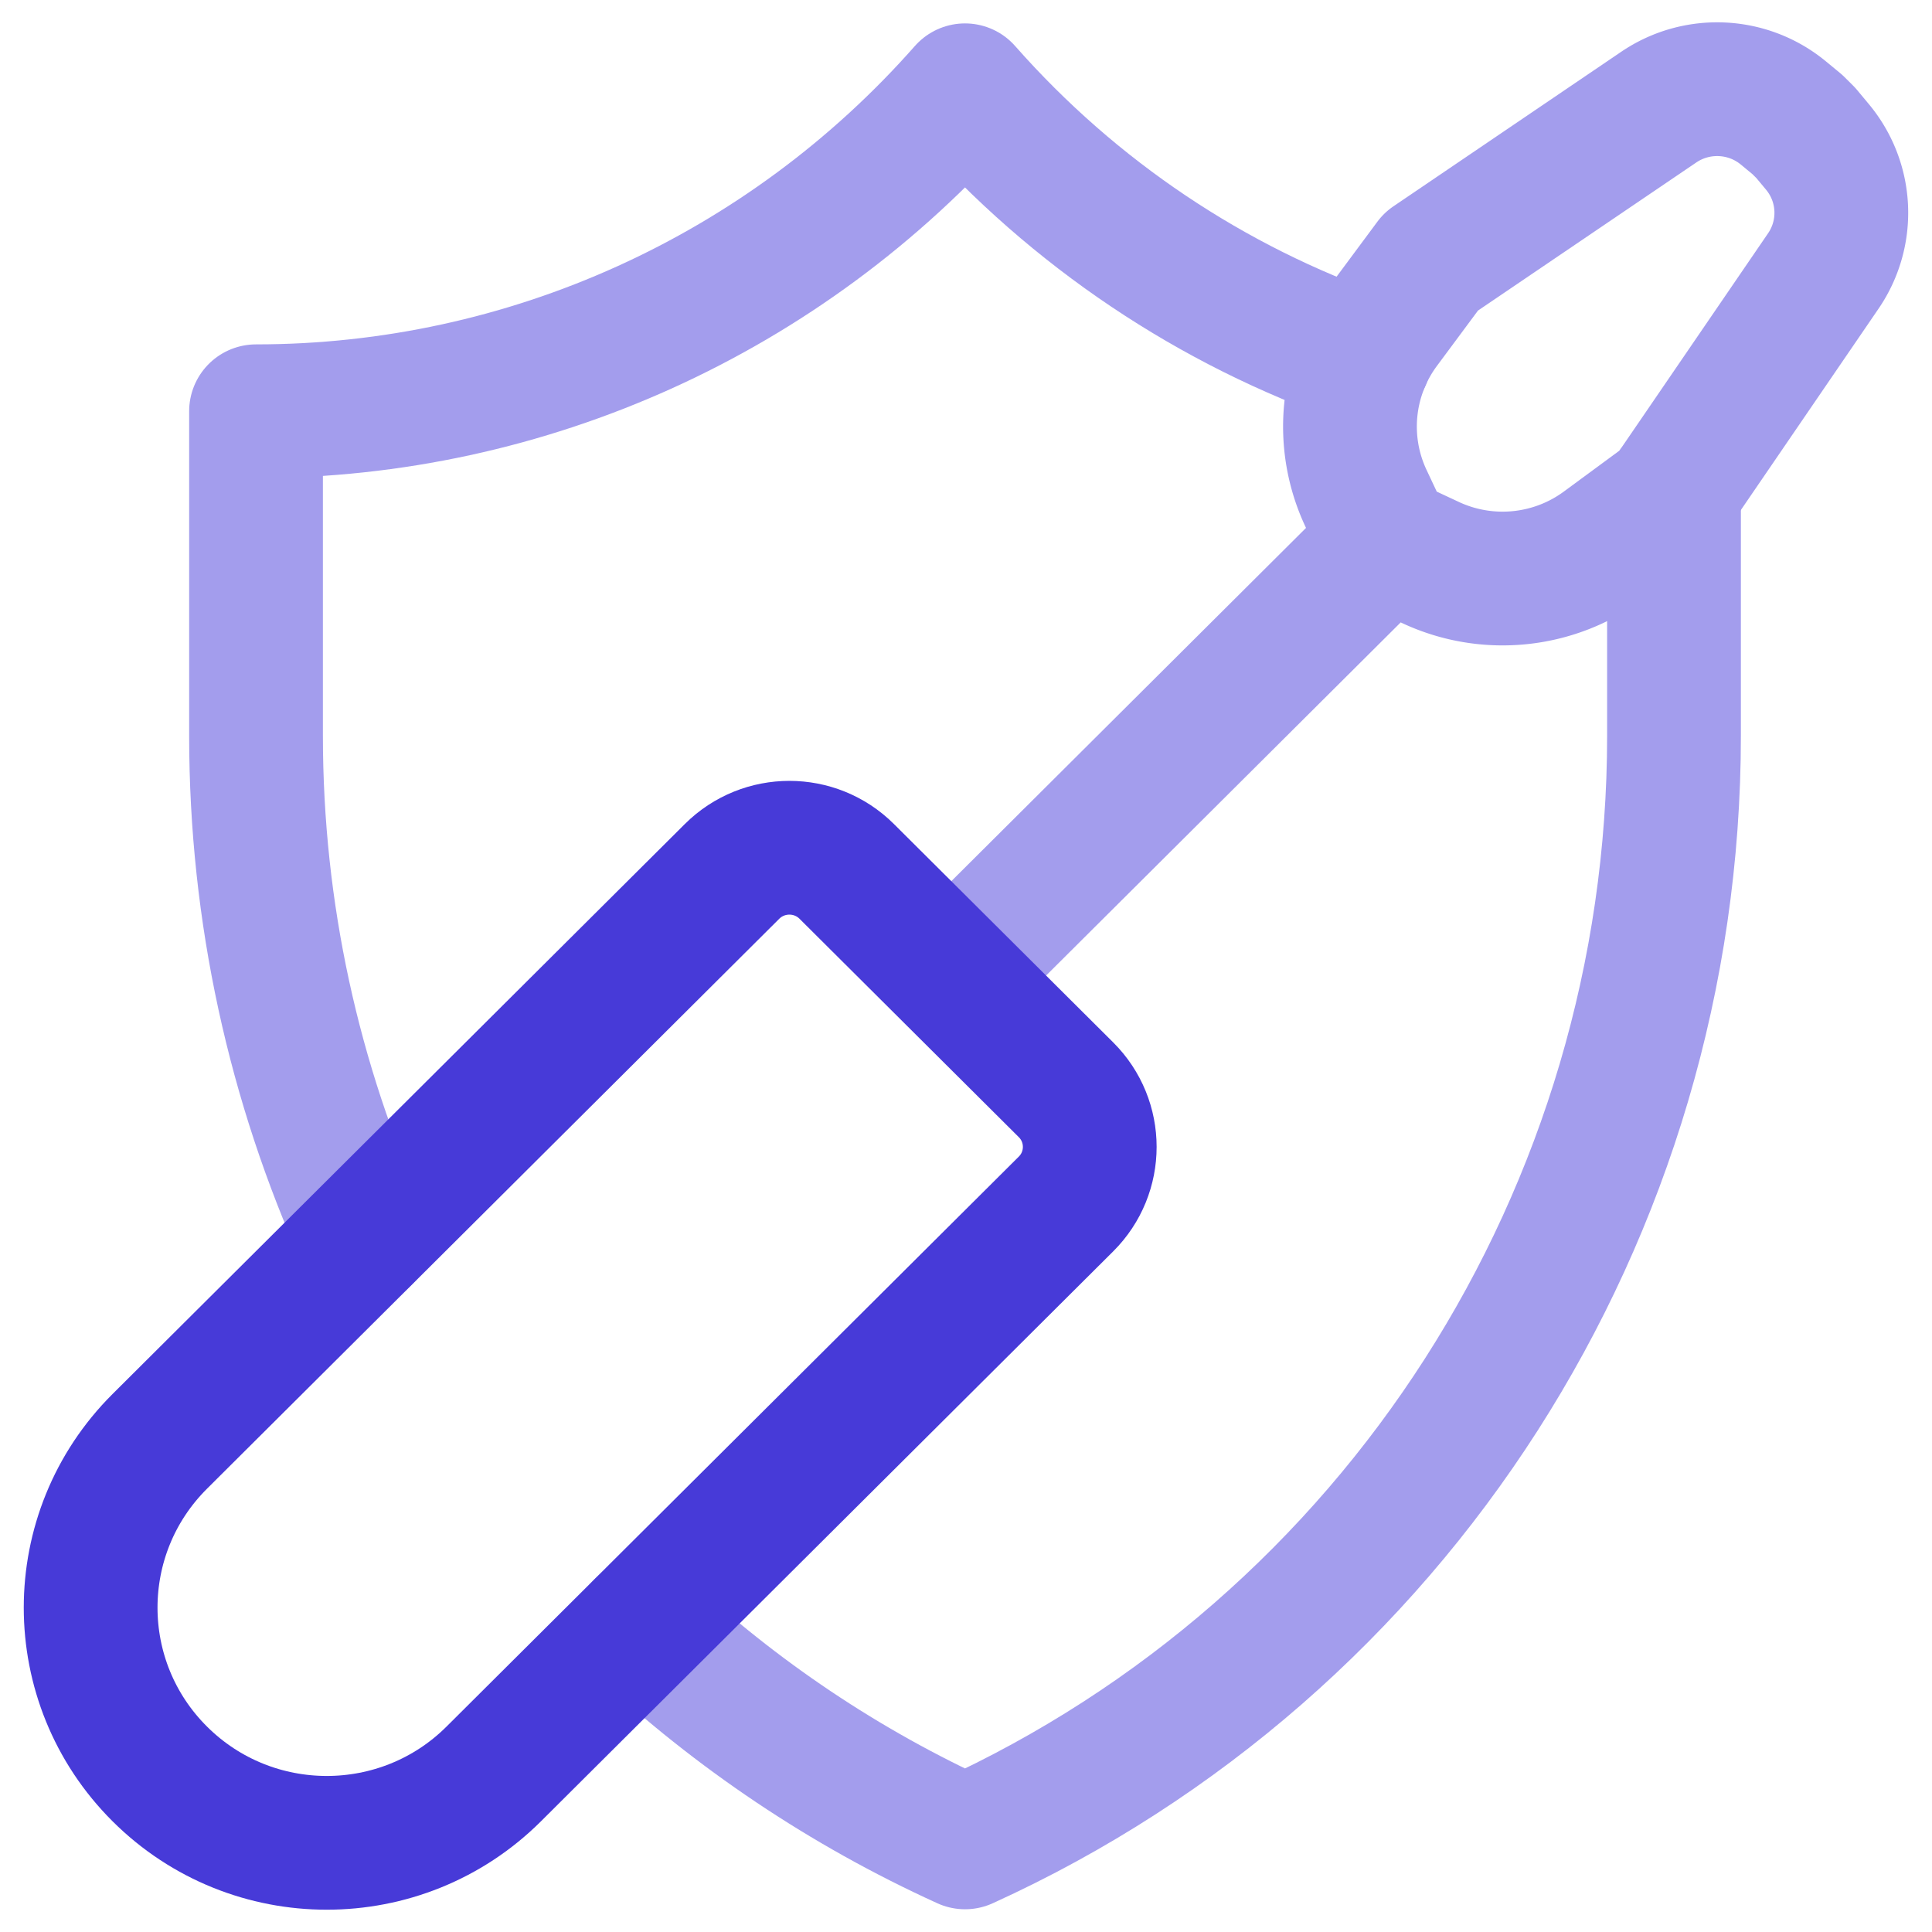 <svg xmlns="http://www.w3.org/2000/svg" data-name="16-36-48" viewBox="0 0 520 520"><path d="M172.76 437.75c25.27 23.6 54.5 43.36 86.98 58.13h0c116.14-52.82 190.82-169.36 190.82-297.83v-66.33m-83.37-35.13c-40.94-14.26-78.06-38.95-107.46-72.29-48.45 54.95-117.89 86.39-190.82 86.39v87.35c0 47.57 10.24 93.51 29.03 135.18" style="fill:none;stroke: #A39DED;stroke-linecap:round;stroke-linejoin:round;stroke-width: 36px"/><path d="m373.22 145.89 11.82 5.52c15.19 7.09 33.05 5.32 46.54-4.61l17.43-12.83 41.74-61.04c7-10.24 6.36-23.85-1.58-33.39l-3.13-3.76-2.28-2.27-3.77-3.11c-9.58-7.9-23.25-8.54-33.53-1.57l-61.29 41.58-12.88 17.36a45.357 45.357 0 0 0-4.63 46.35l5.54 11.78-117.17 116.69" style="fill: none;stroke: #A39DED;stroke-linejoin:round;stroke-width: 36px"/><path d="M43.01 477.46c-24.82-24.72-24.82-64.8 0-89.52l154.02-153.4c8.53-8.49 22.35-8.49 30.87 0l59.01 58.77c8.53 8.49 8.53 22.26 0 30.75l-154.02 153.4c-24.82 24.72-65.06 24.72-89.88 0Z" style="fill: none;stroke: #473AD8;stroke-linejoin:round;stroke-width: 36px"/></svg>